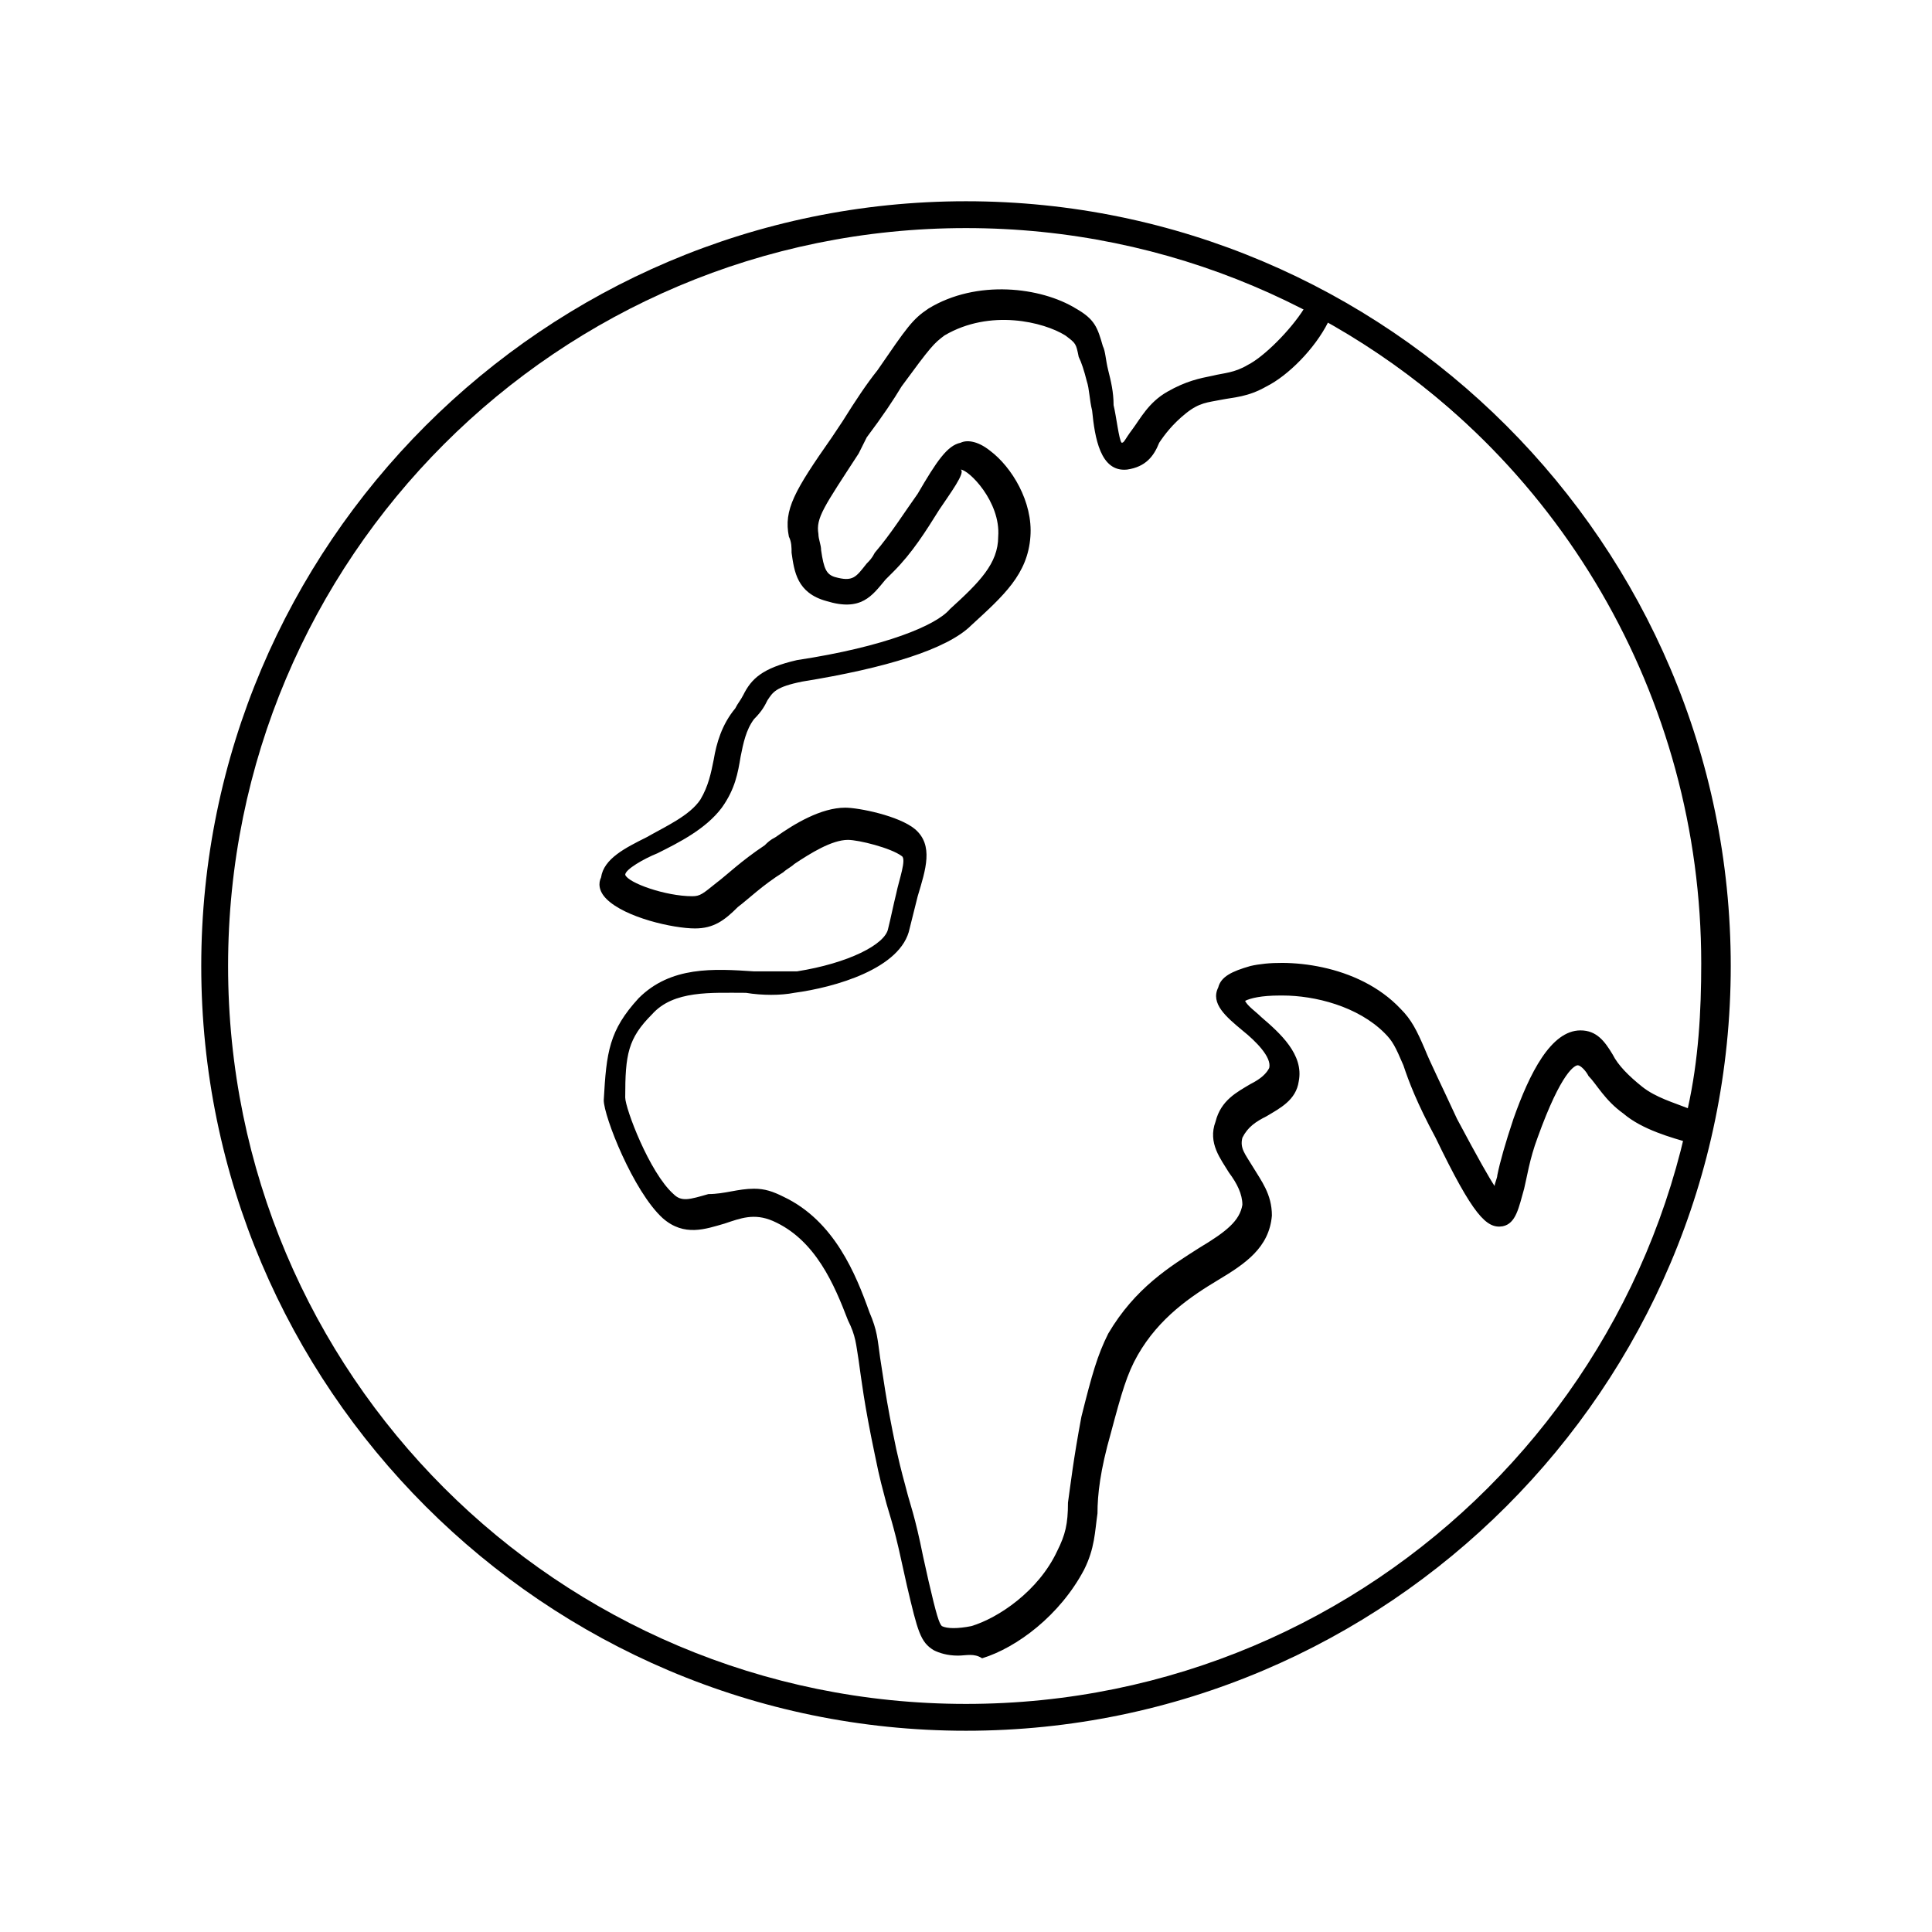 <?xml version="1.0" encoding="utf-8"?>
<!-- Generator: Adobe Illustrator 25.2.3, SVG Export Plug-In . SVG Version: 6.00 Build 0)  -->
<svg version="1.1" id="emoji" xmlns="http://www.w3.org/2000/svg" xmlns:xlink="http://www.w3.org/1999/xlink" x="0px" y="0px"
	 viewBox="0 0 72 72" style="enable-background:new 0 0 72 72;" xml:space="preserve">
<g id="line">
	<path d="M36,64.5C20.3,64.5,7.5,51.7,7.5,36S20.3,7.5,36,7.5S64.5,20.3,64.5,36S51.7,64.5,36,64.5z M36,8.5
		C20.8,8.5,8.5,20.8,8.5,36c0,15.2,12.3,27.5,27.5,27.5c15.2,0,27.5-12.3,27.5-27.5C63.5,20.8,51.2,8.5,36,8.5z"/>
	<path d="M35.7,61.7c-0.4,0-0.7-0.1-0.9-0.2c-0.5-0.3-0.6-0.7-1-2.4l-0.2-0.9c-0.3-1.4-0.5-1.9-0.6-2.3c-0.1-0.4-0.2-0.7-0.4-1.7
		c-0.4-1.9-0.5-2.8-0.6-3.5c-0.1-0.6-0.1-0.9-0.4-1.5c-0.5-1.3-1.2-3-2.8-3.7c-0.7-0.3-1.2-0.1-1.8,0.1c-0.7,0.2-1.5,0.5-2.3-0.2
		c-1.1-1-2.2-3.8-2.2-4.4c0.1-1.8,0.2-2.6,1.3-3.8c1.2-1.2,2.8-1.1,4.3-1c0.6,0,1.2,0,1.6,0c1.9-0.3,3.3-1,3.4-1.6
		c0.1-0.4,0.2-0.9,0.3-1.3c0.1-0.5,0.4-1.3,0.2-1.4c-0.4-0.3-1.6-0.6-2-0.6c-0.6,0-1.4,0.5-2,0.9c-0.1,0.1-0.3,0.2-0.4,0.3
		c-0.8,0.5-1.3,1-1.7,1.3c-0.5,0.5-0.9,0.8-1.6,0.8c-0.8,0-2.6-0.4-3.3-1.1c-0.3-0.3-0.3-0.6-0.2-0.8c0.1-0.7,0.9-1.1,1.7-1.5
		c0.7-0.4,1.6-0.8,2-1.4c0.3-0.5,0.4-1,0.5-1.5c0.1-0.6,0.3-1.3,0.8-1.9c0.1-0.2,0.2-0.3,0.3-0.5c0.3-0.6,0.7-1,2-1.3
		c3.3-0.5,5.2-1.3,5.7-1.9c1.1-1,1.8-1.7,1.8-2.7c0.1-1.3-1.1-2.5-1.4-2.5C36,17.6,35.4,18.4,35,19c-0.5,0.8-1,1.6-1.7,2.3
		c-0.1,0.1-0.2,0.2-0.3,0.3c-0.5,0.6-0.9,1.2-2.2,0.8c-1.1-0.3-1.2-1.1-1.3-1.8c0-0.2,0-0.4-0.1-0.6c-0.2-1,0.2-1.7,1.6-3.7l0.4-0.6
		c0.5-0.8,0.9-1.4,1.3-1.9c1.1-1.6,1.3-1.9,1.9-2.3c1.8-1.1,4.2-0.8,5.5,0c0.7,0.4,0.8,0.7,1,1.4c0.1,0.2,0.1,0.5,0.2,0.9
		c0.1,0.4,0.2,0.8,0.2,1.3c0.1,0.4,0.2,1.3,0.3,1.4c0.1,0,0.1-0.1,0.4-0.5c0.3-0.4,0.6-1,1.3-1.4c0.7-0.4,1.2-0.5,1.7-0.6
		c0.4-0.1,0.8-0.1,1.3-0.4c0.6-0.3,1.6-1.3,2.1-2.1c0-0.1,0-0.2,0.1-0.3c0.1-0.2,0.4-0.3,0.7-0.2c9.2,5,14.9,14.6,14.9,25.1
		c0,2.1-0.2,4.1-0.7,6.1c0,0.1-0.1,0.3-0.2,0.3c-0.1,0.1-0.3,0.1-0.4,0.1c-0.7-0.2-1.8-0.5-2.5-1.1c-0.7-0.5-1-1.1-1.3-1.4
		c-0.1-0.2-0.3-0.4-0.4-0.4h0c-0.1,0-0.6,0.2-1.5,2.7c-0.3,0.8-0.4,1.5-0.5,1.9c-0.2,0.7-0.3,1.3-0.8,1.4c-0.6,0.1-1.1-0.4-2.5-3.3
		c-0.7-1.3-1-2.1-1.2-2.7c-0.3-0.7-0.4-0.9-0.7-1.2c-1-1-2.6-1.4-3.8-1.4c0,0,0,0-0.1,0c-0.7,0-1.1,0.1-1.3,0.2
		c0.1,0.2,0.4,0.4,0.6,0.6c0.7,0.6,1.6,1.4,1.4,2.4c-0.1,0.7-0.7,1-1.2,1.3c-0.4,0.2-0.7,0.4-0.9,0.8c-0.1,0.4,0.1,0.6,0.4,1.1
		c0.3,0.5,0.7,1,0.7,1.8c-0.1,1.2-1,1.8-2,2.4c-1,0.6-2.2,1.4-3,2.8c-0.4,0.7-0.6,1.4-1,2.9c-0.4,1.4-0.5,2.3-0.5,3
		c-0.1,0.7-0.1,1.3-0.5,2.1c-0.9,1.7-2.5,2.9-3.8,3.3C36.3,61.6,36,61.7,35.7,61.7z M28.1,44.3c0.4,0,0.7,0.1,1.1,0.3
		c1.9,0.9,2.7,2.9,3.2,4.3c0.3,0.7,0.3,1,0.4,1.7c0.1,0.6,0.2,1.5,0.6,3.4c0.2,0.9,0.3,1.2,0.4,1.6c0.1,0.4,0.3,0.9,0.6,2.4l0.2,0.9
		c0.3,1.3,0.4,1.6,0.5,1.7c0.2,0.1,0.6,0.1,1.1,0c1-0.3,2.5-1.3,3.2-2.8c0.3-0.6,0.4-1,0.4-1.8c0.1-0.7,0.2-1.6,0.5-3.2
		c0.4-1.6,0.6-2.3,1-3.1c1-1.7,2.3-2.5,3.4-3.2c1-0.6,1.5-1,1.6-1.6c0-0.4-0.2-0.8-0.5-1.2c-0.3-0.5-0.8-1.1-0.5-1.9
		c0.2-0.8,0.8-1.1,1.3-1.4c0.4-0.2,0.6-0.4,0.7-0.6c0.1-0.4-0.5-1-1-1.4c-0.6-0.5-1.2-1-0.9-1.6c0.1-0.4,0.5-0.6,1.2-0.8
		c1.3-0.3,4-0.1,5.6,1.6c0.4,0.4,0.6,0.8,0.9,1.5c0.2,0.5,0.6,1.3,1.2,2.6c0.8,1.5,1.2,2.2,1.4,2.5c0-0.1,0.1-0.3,0.1-0.4
		c0.1-0.5,0.3-1.2,0.6-2.1c0.6-1.7,1.4-3.3,2.5-3.3c0,0,0,0,0,0c0.6,0,0.9,0.4,1.2,0.9c0.2,0.4,0.6,0.8,1.1,1.2
		c0.5,0.4,1.2,0.6,1.7,0.8c0.4-1.8,0.5-3.6,0.5-5.4c0-9.9-5.3-19-13.9-23.9C49,13,48,14,47.2,14.4c-0.7,0.4-1.2,0.4-1.7,0.5
		c-0.5,0.1-0.8,0.1-1.3,0.5c-0.5,0.4-0.8,0.8-1,1.1C43,17,42.7,17.4,42,17.5c-1,0.1-1.2-1.2-1.3-2.2c-0.1-0.4-0.1-0.8-0.2-1.1
		c-0.1-0.4-0.2-0.7-0.3-0.9c-0.1-0.5-0.1-0.5-0.5-0.8c-0.8-0.5-2.8-1-4.5,0c-0.4,0.3-0.5,0.4-1.6,1.9c-0.3,0.5-0.7,1.1-1.3,1.9
		L32,16.9c-1.3,2-1.6,2.4-1.5,3c0,0.2,0.1,0.4,0.1,0.6c0.1,0.7,0.2,0.9,0.5,1c0.7,0.2,0.8,0,1.2-0.5c0.1-0.1,0.2-0.2,0.3-0.4
		c0.6-0.7,1.1-1.5,1.6-2.2c0.7-1.2,1.1-1.8,1.6-1.9c0.2-0.1,0.6-0.1,1.1,0.3c0.8,0.6,1.6,1.9,1.5,3.2c-0.1,1.4-1,2.2-2.2,3.3
		c-0.9,0.9-3.2,1.6-6.3,2.1c-1,0.2-1.1,0.4-1.3,0.7c-0.1,0.2-0.2,0.4-0.5,0.7c-0.3,0.4-0.4,0.9-0.5,1.4c-0.1,0.6-0.2,1.2-0.7,1.9
		c-0.6,0.8-1.6,1.3-2.4,1.7c-0.5,0.2-1.2,0.6-1.2,0.8c0.1,0.3,1.5,0.8,2.5,0.8c0.3,0,0.4-0.1,0.9-0.5c0.4-0.3,0.9-0.8,1.8-1.4
		c0.1-0.1,0.2-0.2,0.4-0.3c0.7-0.5,1.7-1.1,2.6-1.1c0.5,0,2,0.3,2.6,0.8c0.7,0.6,0.4,1.5,0.1,2.5c-0.1,0.4-0.2,0.8-0.3,1.2
		c-0.3,1.5-2.8,2.2-4.3,2.4c-0.5,0.1-1.2,0.1-1.8,0c-1.3,0-2.7-0.1-3.5,0.8c-0.9,0.9-1,1.5-1,3.1c0,0.4,0.9,2.8,1.8,3.6
		c0.3,0.3,0.6,0.2,1.3,0C27,44.5,27.5,44.3,28.1,44.3z"/>
</g>
</svg>
